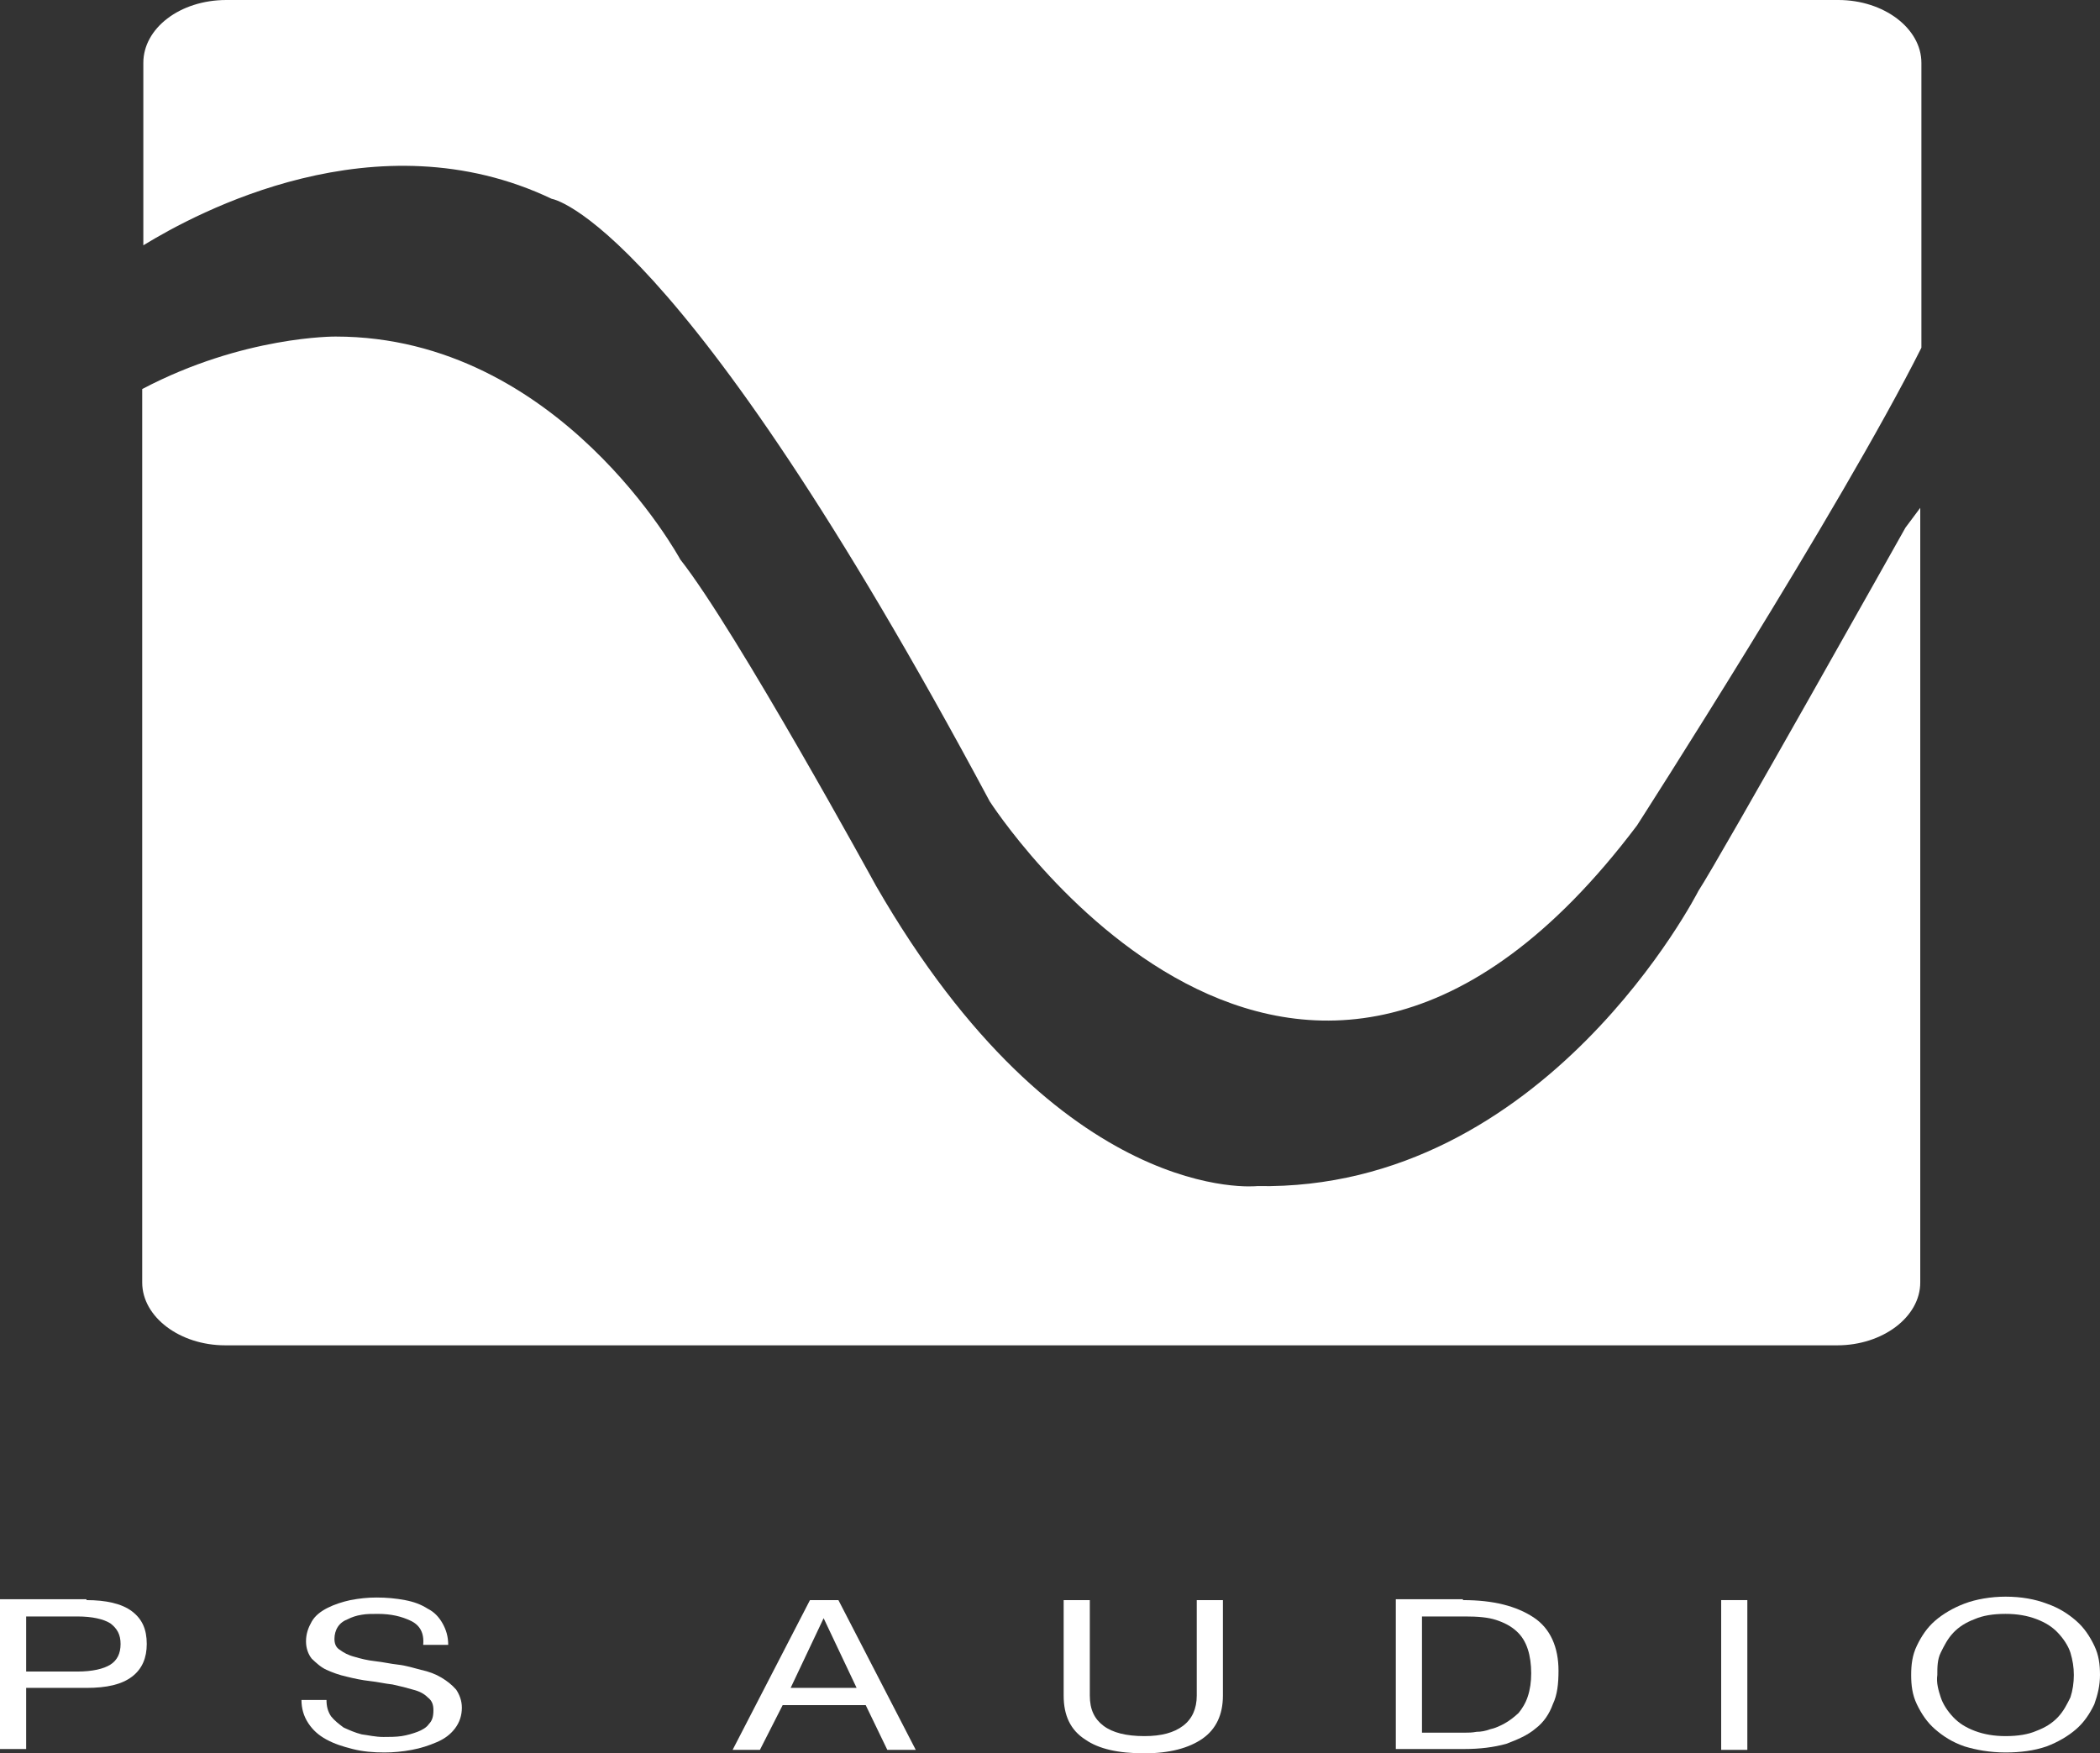 <svg width="103" height="86" viewBox="0 0 103 86" fill="none" xmlns="http://www.w3.org/2000/svg">
<rect x="0" y="0" width="103" height="86" fill="#333333" stroke="none"/>
<path d="M4.241 78.485C5.189 78.485 5.97 78.654 6.472 79.034C6.975 79.414 7.198 79.92 7.198 80.638C7.198 81.314 6.975 81.862 6.472 82.242C5.97 82.622 5.245 82.791 4.241 82.791H1.283V85.789H0V78.443H4.241V78.485ZM3.794 81.989C4.519 81.989 5.077 81.862 5.412 81.651C5.747 81.44 5.914 81.102 5.914 80.638C5.914 80.174 5.747 79.878 5.412 79.625C5.077 79.414 4.519 79.287 3.794 79.287H1.283V81.989H3.794Z" fill="white"/>
<path d="M20.142 79.498C19.696 79.287 19.194 79.161 18.524 79.161C18.245 79.161 17.966 79.161 17.743 79.203C17.464 79.245 17.241 79.329 17.074 79.414C16.851 79.498 16.683 79.625 16.572 79.794C16.46 79.963 16.404 80.174 16.404 80.385C16.404 80.596 16.46 80.807 16.683 80.934C16.851 81.06 17.074 81.187 17.408 81.272C17.687 81.356 18.022 81.44 18.413 81.483C18.803 81.525 19.138 81.609 19.529 81.651C19.919 81.694 20.31 81.82 20.645 81.905C21.035 81.989 21.37 82.116 21.649 82.285C21.928 82.454 22.151 82.623 22.374 82.876C22.542 83.129 22.653 83.425 22.653 83.762C22.653 84.142 22.542 84.48 22.319 84.776C22.095 85.071 21.816 85.282 21.426 85.451C21.035 85.62 20.645 85.747 20.198 85.831C19.752 85.916 19.305 85.958 18.859 85.958C18.301 85.958 17.799 85.916 17.297 85.789C16.795 85.662 16.404 85.536 16.014 85.325C15.623 85.113 15.344 84.86 15.121 84.522C14.898 84.185 14.786 83.805 14.786 83.382H16.014C16.014 83.678 16.069 83.931 16.237 84.185C16.404 84.396 16.627 84.565 16.851 84.734C17.13 84.86 17.408 84.987 17.743 85.071C18.078 85.113 18.413 85.198 18.803 85.198C19.082 85.198 19.417 85.198 19.696 85.156C19.975 85.113 20.254 85.029 20.477 84.945C20.7 84.86 20.924 84.734 21.035 84.565C21.203 84.396 21.258 84.185 21.258 83.889C21.258 83.636 21.203 83.425 20.979 83.256C20.812 83.087 20.589 82.96 20.254 82.876C19.975 82.791 19.64 82.707 19.25 82.623C18.859 82.58 18.524 82.496 18.134 82.454C17.743 82.411 17.353 82.327 17.018 82.243C16.627 82.158 16.293 82.031 16.014 81.905C15.735 81.778 15.511 81.567 15.288 81.356C15.121 81.145 15.009 80.849 15.009 80.512C15.009 80.132 15.121 79.836 15.288 79.54C15.456 79.245 15.735 79.034 16.069 78.865C16.404 78.696 16.795 78.57 17.185 78.485C17.632 78.401 18.022 78.358 18.469 78.358C18.971 78.358 19.417 78.401 19.863 78.485C20.31 78.57 20.645 78.696 20.979 78.907C21.314 79.076 21.537 79.329 21.705 79.625C21.872 79.921 21.984 80.258 21.984 80.68H20.756C20.812 80.089 20.589 79.709 20.142 79.498Z" fill="white"/>
<path d="M41.122 78.485L44.916 85.831H43.521L42.461 83.636H38.388L37.272 85.831H35.933L39.727 78.485H41.122ZM42.015 82.791L40.397 79.372L38.779 82.791H42.015Z" fill="white"/>
<path d="M58.977 85.282C58.307 85.747 57.359 86 56.131 86C54.848 86 53.899 85.789 53.23 85.325C52.504 84.86 52.17 84.142 52.17 83.171V78.485H53.453V83.171C53.453 83.847 53.676 84.311 54.122 84.649C54.569 84.987 55.238 85.156 56.131 85.156C56.968 85.156 57.582 84.987 58.028 84.649C58.474 84.311 58.698 83.805 58.698 83.171V78.485H59.981V83.171C59.981 84.1 59.646 84.818 58.977 85.282Z" fill="white"/>
<path d="M71.754 78.485C73.261 78.485 74.376 78.781 75.213 79.329C76.05 79.878 76.441 80.807 76.441 81.947C76.441 82.58 76.385 83.129 76.162 83.594C75.995 84.058 75.716 84.48 75.325 84.776C74.934 85.113 74.432 85.325 73.874 85.536C73.261 85.704 72.591 85.789 71.81 85.789H68.462V78.443H71.754V78.485ZM71.866 84.987C72.033 84.987 72.201 84.987 72.424 84.945C72.647 84.945 72.87 84.902 73.093 84.818C73.316 84.776 73.595 84.649 73.819 84.522C74.042 84.396 74.265 84.227 74.488 84.016C74.656 83.805 74.823 83.551 74.934 83.214C75.046 82.876 75.102 82.496 75.102 82.074C75.102 81.651 75.046 81.229 74.934 80.891C74.823 80.554 74.656 80.258 74.376 80.005C74.097 79.752 73.763 79.583 73.372 79.456C72.982 79.329 72.479 79.287 71.866 79.287H69.745V84.987H71.866Z" fill="white"/>
<path d="M85.703 78.485V85.831H84.42V78.485H85.703Z" fill="white"/>
<path d="M94.017 80.723C94.24 80.258 94.519 79.836 94.91 79.498C95.3 79.16 95.802 78.865 96.36 78.654C96.918 78.443 97.644 78.316 98.369 78.316C99.15 78.316 99.82 78.443 100.378 78.654C100.991 78.865 101.438 79.16 101.828 79.498C102.219 79.836 102.498 80.258 102.721 80.723C102.944 81.187 103 81.651 103 82.158C103 82.665 102.888 83.129 102.721 83.594C102.498 84.058 102.219 84.48 101.828 84.818C101.438 85.156 100.936 85.451 100.378 85.662C99.764 85.873 99.094 85.958 98.369 85.958C97.588 85.958 96.918 85.831 96.36 85.662C95.746 85.451 95.3 85.156 94.91 84.818C94.519 84.48 94.24 84.058 94.017 83.594C93.794 83.129 93.738 82.665 93.738 82.158C93.738 81.651 93.794 81.187 94.017 80.723ZM95.189 83.256C95.3 83.594 95.523 83.931 95.802 84.227C96.081 84.522 96.416 84.733 96.862 84.902C97.309 85.071 97.811 85.156 98.369 85.156C98.983 85.156 99.485 85.071 99.875 84.902C100.322 84.733 100.657 84.522 100.936 84.227C101.215 83.931 101.382 83.594 101.549 83.256C101.661 82.918 101.717 82.538 101.717 82.158C101.717 81.778 101.661 81.44 101.549 81.06C101.438 80.723 101.215 80.385 100.936 80.089C100.657 79.794 100.322 79.583 99.875 79.414C99.429 79.245 98.927 79.16 98.369 79.16C97.755 79.16 97.253 79.245 96.862 79.414C96.416 79.583 96.081 79.794 95.802 80.089C95.523 80.385 95.356 80.723 95.189 81.06C95.021 81.398 95.021 81.778 95.021 82.158C94.965 82.538 95.077 82.918 95.189 83.256Z" fill="white"/>
<path d="M93.459 25.88C93.459 25.88 84.308 42.177 83.304 43.697C83.304 43.697 75.827 58.431 61.655 58.178C61.655 58.178 52.058 59.233 42.963 43.443C42.963 43.443 36.1 30.904 33.366 27.442C33.366 27.442 27.452 16.508 16.46 16.508C16.46 16.508 11.94 16.465 6.975 19.083V62.906C6.975 64.595 8.816 65.988 11.048 65.988H90.111C92.343 65.988 94.184 64.595 94.184 62.906V24.909L93.459 25.88Z" fill="white"/>
<path d="M27.061 9.753C27.061 9.753 33.199 10.639 48.543 39.306C48.543 39.306 63.552 62.695 80.291 40.488C80.291 40.488 90.278 24.951 94.24 17.056V3.082C94.24 1.393 92.399 0 90.167 0H11.104C8.816 0 7.03 1.393 7.03 3.082V12.032C9.653 10.428 18.469 5.657 27.061 9.753Z" fill="white"/>
</svg>
